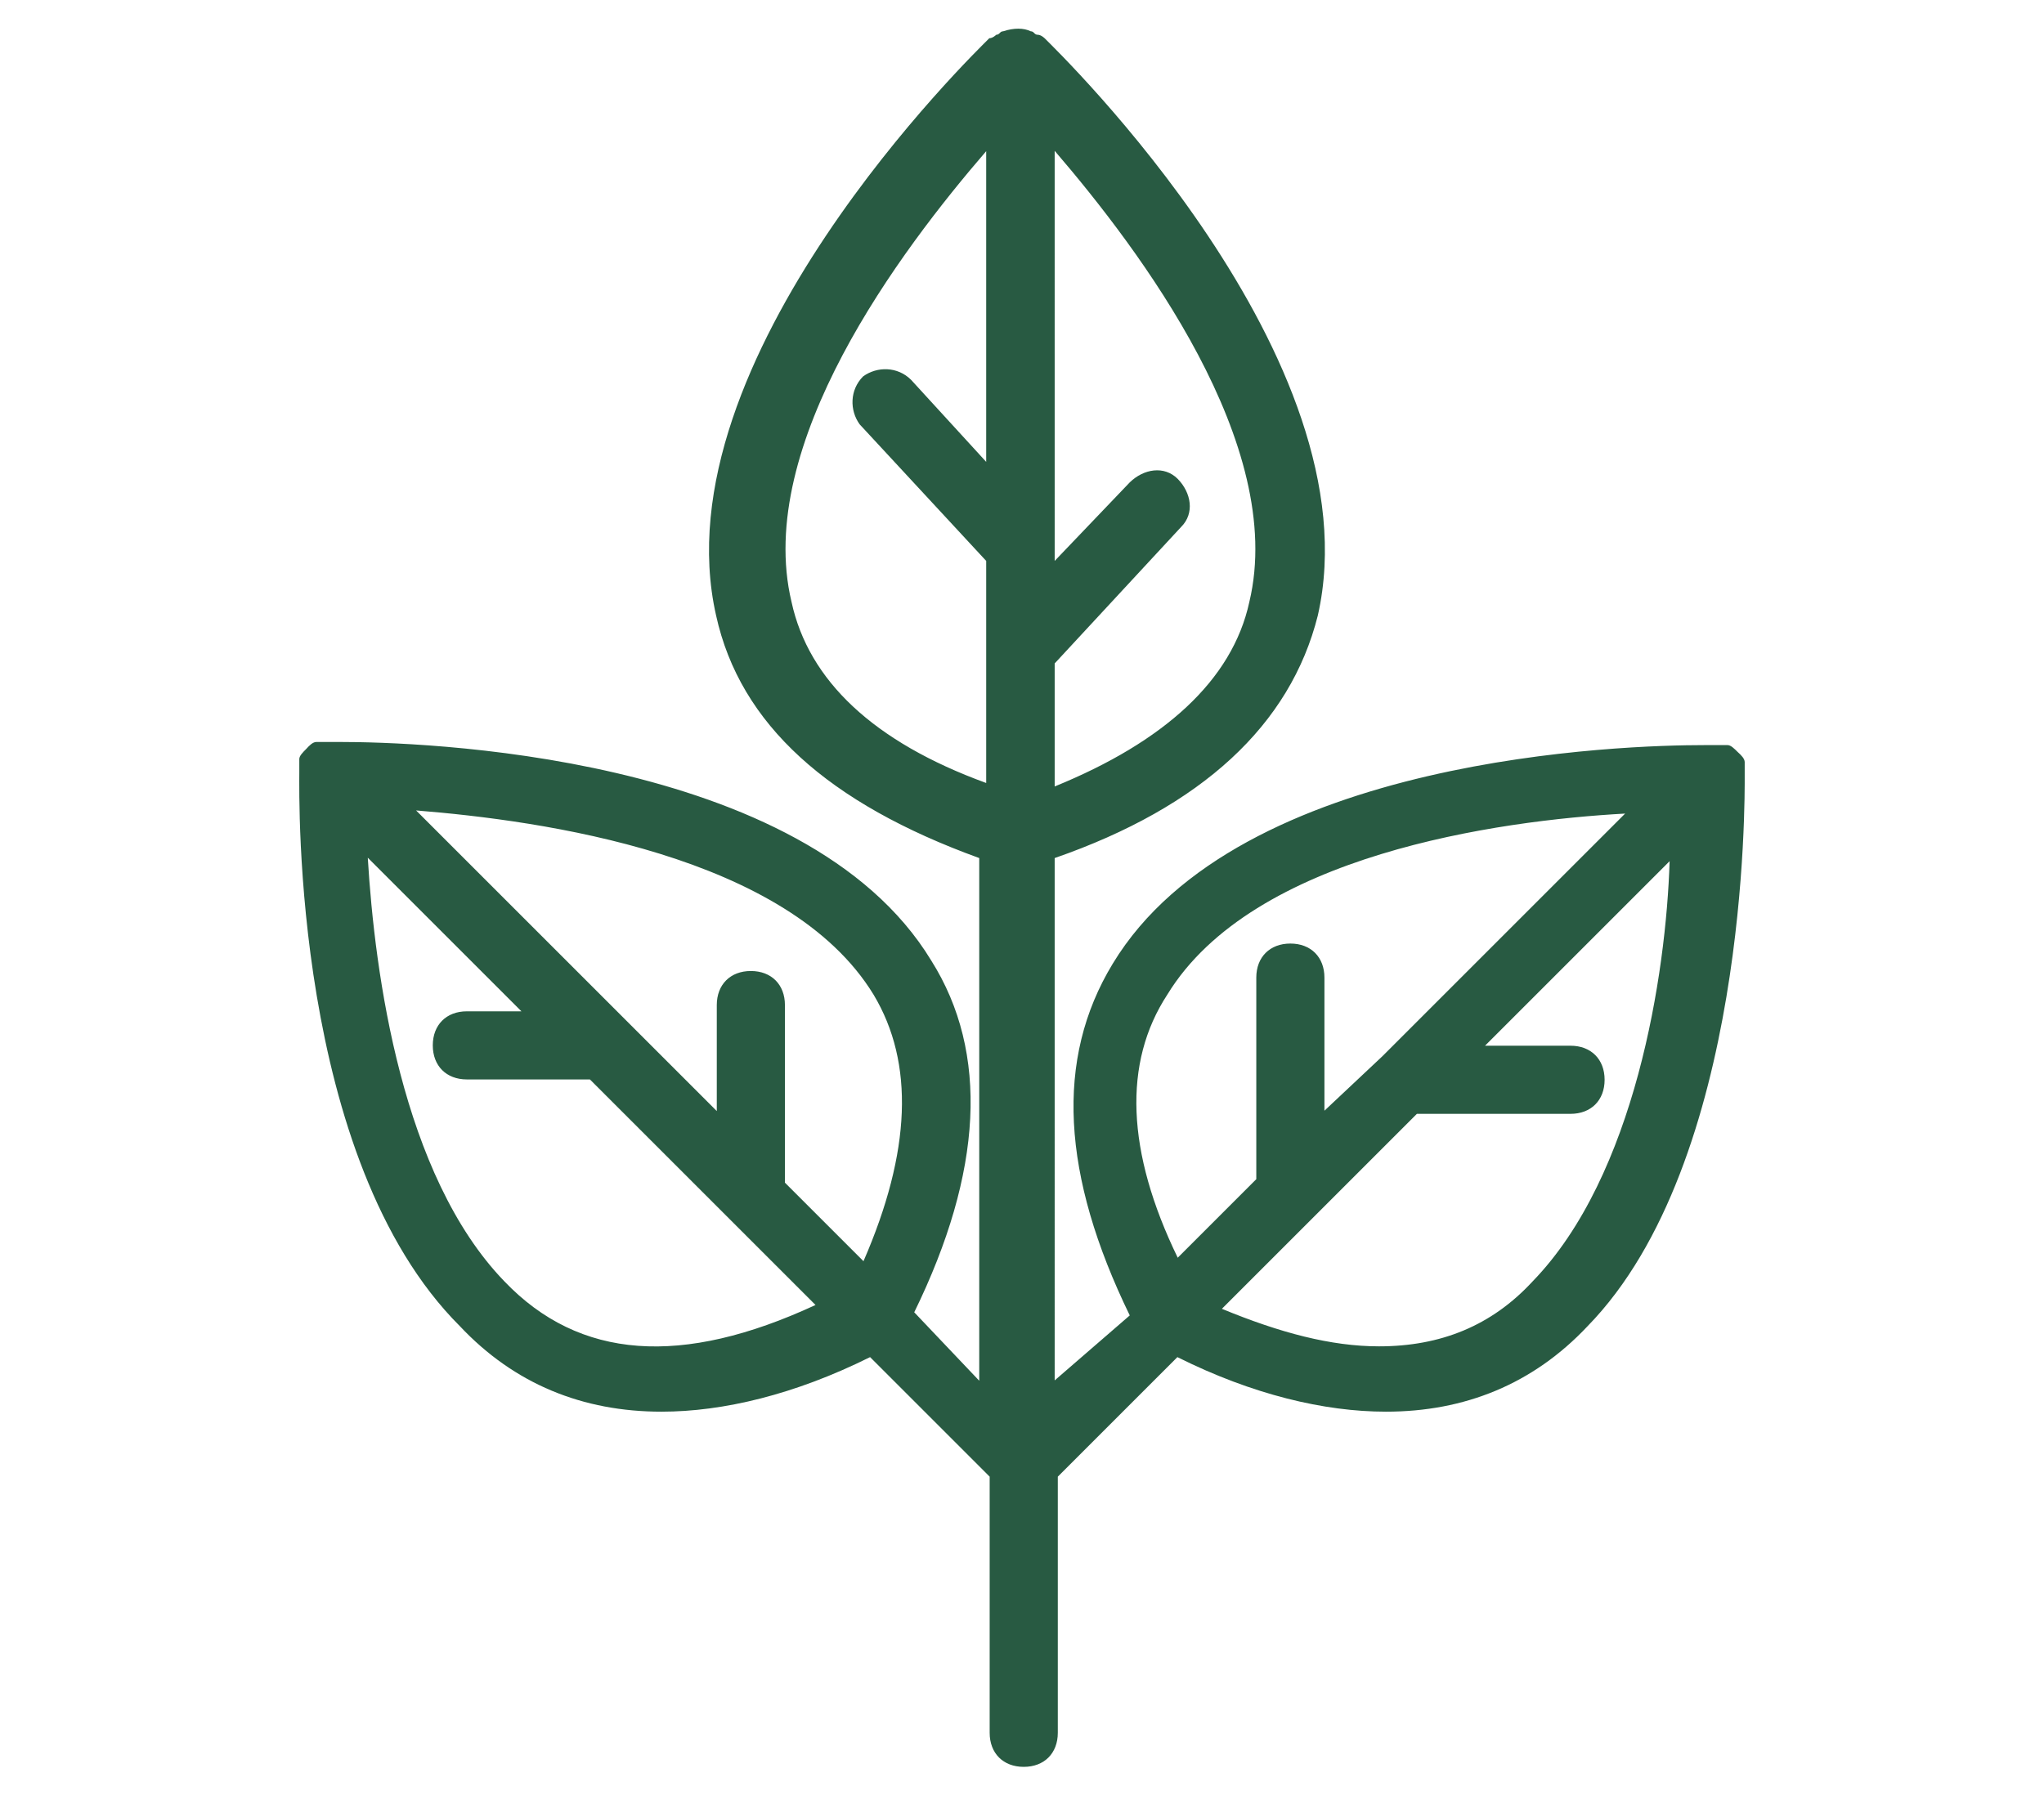 <?xml version="1.0" encoding="utf-8"?>
<!-- Generator: Adobe Illustrator 23.0.3, SVG Export Plug-In . SVG Version: 6.00 Build 0)  -->
<svg version="1.1" id="Calque_1" xmlns="http://www.w3.org/2000/svg" xmlns:xlink="http://www.w3.org/1999/xlink" x="0px" y="0px"
	 viewBox="0 0 588 516.6" style="enable-background:new 0 0 588 516.6;" xml:space="preserve">
<style type="text/css">
	.st0{clip-path:url(#SVGID_2_);fill:#285A42;}
</style>
<g>
	<defs>
		<rect id="SVGID_1_" width="588" height="516.6"/>
	</defs>
	<clipPath id="SVGID_2_">
		<use xlink:href="#SVGID_1_"  style="overflow:visible;"/>
	</clipPath>
	<path class="st0" d="M501.9,223.3C501.9,222.3,501.9,222.3,501.9,223.3v-2v-2c0-1-1-2-2-2.9c-1-1-2-2-2.9-2h-2h-2h-2.9
		c-21.6,0-133.7,2.9-170,62.9c-16.7,27.5-14.7,60.9,4.9,101.2l-21.6,18.7V246.9c42.3-14.7,67.8-38.3,75.7-69.8
		c16.7-73.7-74.7-162.2-78.6-166.1c0,0-1-1-2-1c-1,0-1-1-2-1c-2-1-4.9-1-7.9,0c-1,0-1,1-2,1c0,0-1,1-2,1
		c-3.9,3.9-95.3,92.4-78.6,166.1c6.9,31.4,32.4,54.1,75.7,69.8v150.4l-18.7-19.7c19.7-40.3,21.6-74.7,4.9-101.2
		c-36.4-60-148.4-62.9-170-62.9H95h-2h-2c-1,0-2,1-2.9,2c-1,1-2,2-2,2.9v2v2c0,6.9-2,111.1,46.2,159.2c15.7,16.7,35.4,24.6,58,24.6
		c17.7,0,38.3-4.9,60-15.7l34.4,34.4v73.7c0,5.9,3.9,9.8,9.8,9.8c5.9,0,9.8-3.9,9.8-9.8v-73.7l34.4-34.4
		c21.6,10.8,42.3,15.7,60,15.7c22.6,0,42.3-7.9,58-24.6C502.9,334.3,501.9,229.2,501.9,223.3 M251.3,286.2
		c11.8,19.7,10.8,45.2-2.9,76.7l-22.6-22.6v-51.1c0-5.9-3.9-9.8-9.8-9.8c-5.9,0-9.8,3.9-9.8,9.8v30.5l-86.5-86.5
		C155.9,236.1,226.7,245.9,251.3,286.2 M145.1,368.7c-29.5-30.5-37.3-88.5-39.3-121.9l44.2,44.2h-15.7c-5.9,0-9.8,3.9-9.8,9.8
		c0,5.9,3.9,9.8,9.8,9.8h35.4l39.3,39.3l25.6,25.6C196.2,393.3,166.7,391.3,145.1,368.7 M335.8,286.2
		c24.6-40.3,95.3-50.1,131.7-52.1l-69.8,69.8L381,319.6v-38.3c0-5.9-3.9-9.8-9.8-9.8c-5.9,0-9.8,3.9-9.8,9.8v58l-22.6,22.6
		C324,331.4,323,305.8,335.8,286.2 M359.4,173.2c-4.9,22.6-24.6,40.3-56,53.1v-35.4l36.4-39.3c3.9-3.9,2.9-9.8-1-13.8
		c-3.9-3.9-9.8-2.9-13.8,1l-21.6,22.6V43.4C327.9,71.9,370.2,128,359.4,173.2 M227.7,173.2c-10.8-45.2,31.4-101.2,56-129.7v89.4
		l-21.6-23.6c-3.9-3.9-9.8-3.9-13.8-1c-3.9,3.9-3.9,9.8-1,13.8l36.4,39.3v63.9C251.3,213.5,232.6,195.8,227.7,173.2 M440.9,368.7
		c-11.8,12.8-26.5,18.7-44.2,18.7c-13.8,0-28.5-3.9-45.2-10.8l25.6-25.6l30.5-30.5h44.2c5.9,0,9.8-3.9,9.8-9.8
		c0-5.9-3.9-9.8-9.8-9.8h-24.6l53.1-53.1C479.3,280.3,470.4,338.3,440.9,368.7"/>
</g>
</svg>
